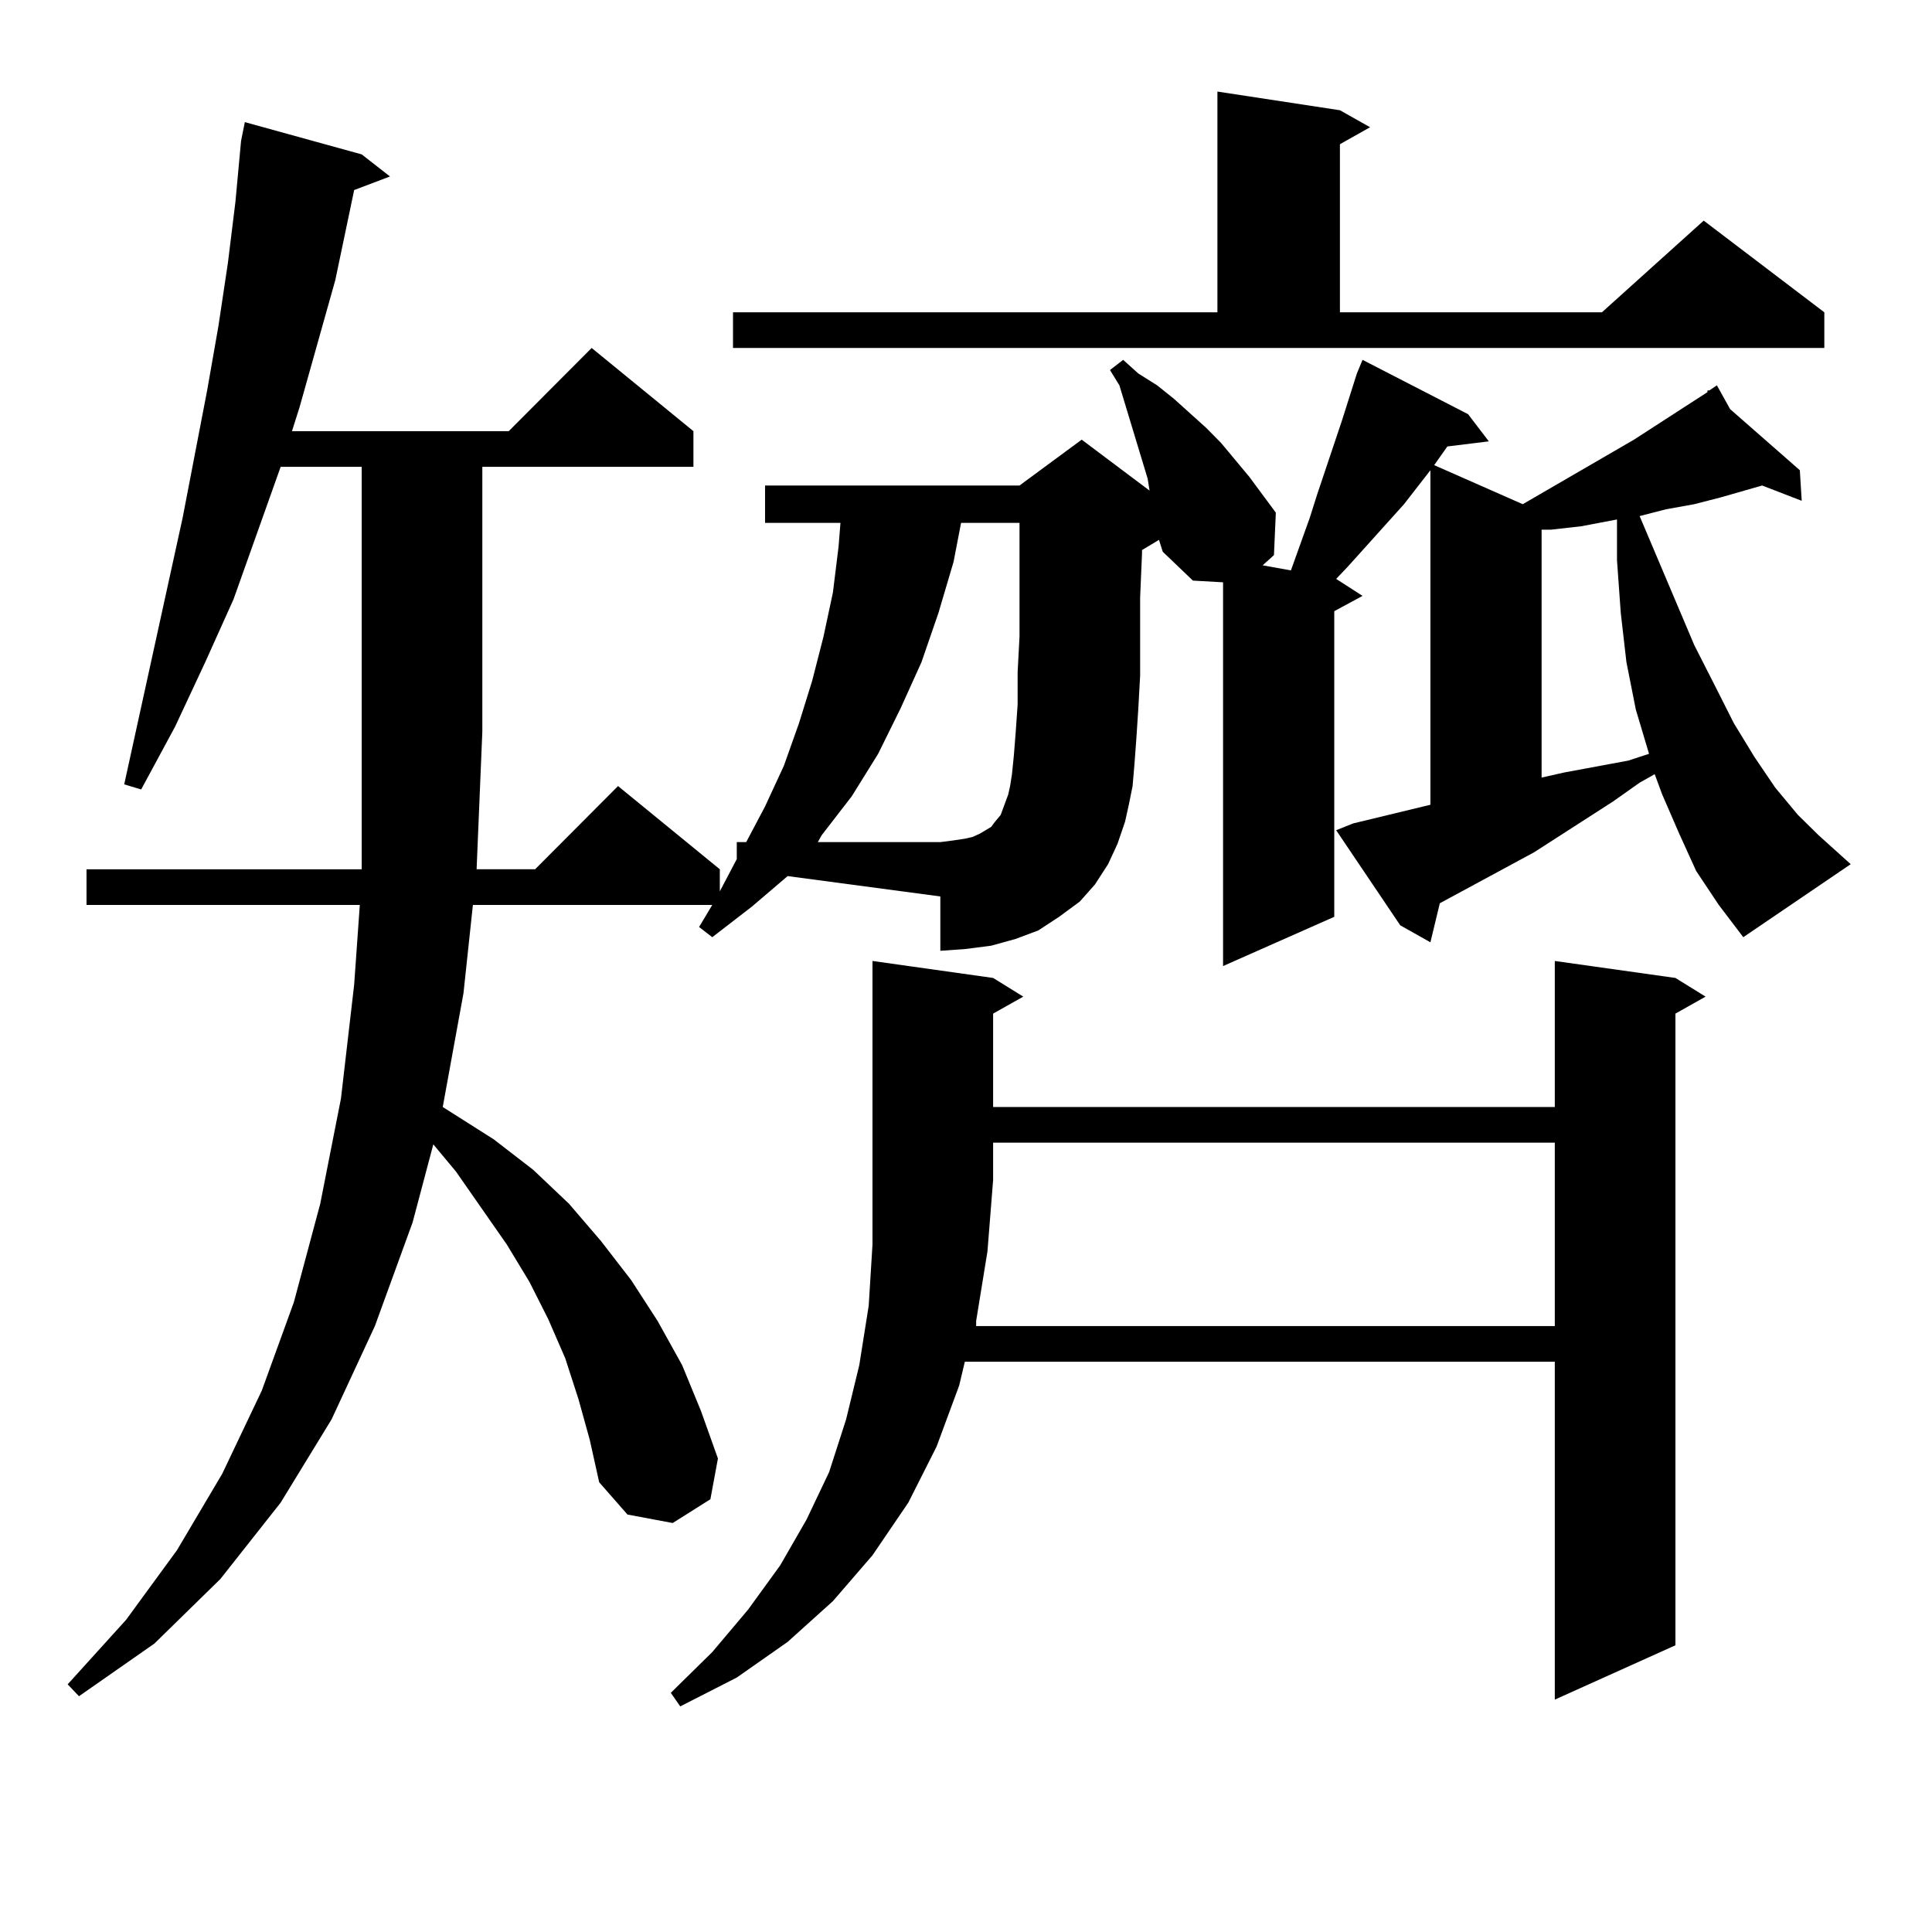 <?xml version="1.0" encoding="utf-8"?>
<!-- Generator: Adobe Illustrator 16.0.0, SVG Export Plug-In . SVG Version: 6.00 Build 0)  -->
<!DOCTYPE svg PUBLIC "-//W3C//DTD SVG 1.1//EN" "http://www.w3.org/Graphics/SVG/1.1/DTD/svg11.dtd">
<svg version="1.1" id="图层_1" xmlns="http://www.w3.org/2000/svg" xmlns:xlink="http://www.w3.org/1999/xlink" x="0px" y="0px"
	 width="1000px" height="1000px" viewBox="0 0 1000 1000" enable-background="new 0 0 1000 1000" xml:space="preserve">
<path d="M389.161,469.27l-20.487,15.82l-6.829-5.273l6.829-11.426H244.774l-4.878,45.703l-10.731,58.887l26.341,16.699l20.487,15.82
	l18.536,17.578l16.585,19.336l15.609,20.215l13.658,21.094l12.683,22.852l9.756,23.73l8.78,24.609l-3.902,21.094l-19.512,12.305
	l-23.414-4.395l-14.634-16.699l-4.878-21.973l-5.854-21.094l-6.829-21.094l-8.78-20.215l-9.756-19.336l-11.707-19.336
	l-26.341-37.793l-11.707-14.063l-10.731,40.43l-19.512,53.613l-22.438,48.34l-26.341,43.066l-31.219,39.551L79.9,850.715
	l-39.023,27.246l-5.854-6.152l30.243-33.398l26.341-36.035l23.414-39.551l20.487-43.066l16.585-45.703l13.658-50.977l10.731-54.492
	l6.829-58.887l2.927-41.309H44.779v-18.457h142.436v-3.516V241.633h-41.95l-24.39,68.555l-14.634,32.52l-15.609,33.398
	l-17.561,32.52l-8.78-2.637L94.534,268l12.683-65.918l5.854-33.398l4.878-32.52l3.902-31.641l2.927-31.641l1.951-9.668
	l60.486,16.699l14.634,11.426l-18.536,7.031l-9.756,46.582l-18.536,65.918l-3.902,12.305h112.192l42.926-43.066l52.682,43.066
	v18.457H249.652v137.109l-2.927,70.313v0.879h30.243l42.926-43.066l52.682,43.066v11.426l8.78-16.699v-8.789h4.878l9.756-18.457
	l9.756-21.094l7.805-21.973l6.829-21.973l5.854-22.852l4.878-22.852l2.927-23.73l0.976-12.305H395.99v-19.336h131.704l32.194-23.73
	l35.121,26.367l-0.976-6.152l-5.854-19.336l-2.927-9.668l-2.927-9.668l-2.927-9.668l-4.878-7.91l6.829-5.273l7.805,7.031
	l9.756,6.152l8.78,7.031l16.585,14.941l7.805,7.91l14.634,17.578l13.658,18.457l-0.976,21.973l-5.854,5.273l14.634,2.637
	L677.935,268l3.902-12.305l12.683-37.793l7.805-24.609l2.927-7.031l54.633,28.125l10.731,14.063l-21.463,2.637l-6.829,9.668
	l45.853,20.215l57.56-33.398l38.048-24.609v-0.879h0.976l3.902-2.637l6.829,12.305l36.097,31.641l0.976,15.82l-20.487-7.91
	l-21.463,6.152l-13.658,3.516l-14.634,2.637l-13.658,3.516l28.292,66.797l10.731,21.094l9.756,19.336l10.731,17.578l10.731,15.82
	l11.707,14.063l10.731,10.547l11.707,10.547l4.878,4.395l-55.608,37.793l-12.683-16.699l-11.707-17.578l-8.78-19.336l-8.78-20.215
	l-3.902-10.547l-7.805,4.395l-13.658,9.668l-40.975,26.367l-48.779,26.367l-4.878,20.215l-15.609-8.789l-33.17-49.219l8.78-3.516
	l39.999-9.668V243.391l-13.658,17.578l-29.268,32.52l-5.854,6.152l13.658,8.789l-14.634,7.91v158.203l-57.56,25.488V301.398
	l-15.609-0.879l-15.609-14.941l-1.951-6.152l-8.78,5.273v1.758l-0.976,22.852v21.094v19.336l-0.976,17.578l-0.976,14.941
	l-0.976,13.184l-0.976,11.426l-1.951,9.668l-1.951,8.789l-3.902,11.426l-4.878,10.547l-6.829,10.547l-7.805,8.789l-10.731,7.91
	l-10.731,7.031l-11.707,4.395l-12.683,3.516l-13.658,1.758l-12.683,0.879v-28.125l-79.022-10.547L389.161,469.27z M514.036,506.184
	l15.609,9.668l-15.609,8.789v48.34h290.725v-75.586l62.438,8.789l15.609,9.668l-15.609,8.789v326.953l-62.438,28.125V704.816
	H499.402l-2.927,12.305l-11.707,31.641l-14.634,29.004l-18.536,27.246l-20.487,23.73l-23.414,21.094l-26.341,18.457l-29.268,14.941
	l-4.878-7.031l21.463-21.094l18.536-21.973l16.585-22.852l13.658-23.73l11.707-24.609l8.78-27.246l6.829-28.125l4.878-30.762
	l1.951-31.641V497.395L514.036,506.184z M379.405,161.652h250.726V47.395l63.413,9.668l15.609,8.789l-15.609,8.789v87.012H829.15
	l52.682-47.461l62.438,47.461v18.457H379.405V161.652z M523.792,400.715l0.976-9.668l0.976-12.305l0.976-14.063V347.98l0.976-18.457
	v-20.215v-23.73v-14.941h-30.243l-3.902,20.215l-7.805,26.367l-8.78,25.488l-10.731,23.73l-11.707,23.73l-13.658,21.973
	l-15.609,20.215l-1.951,3.516h63.413l6.829-0.879l5.854-0.879l3.902-0.879l3.902-1.758l2.927-1.758l2.927-1.758l1.951-2.637
	l2.927-3.516l1.951-5.273l1.951-5.273l0.976-4.395L523.792,400.715z M505.256,683.723v2.637h299.505v-94.922H514.036v19.336
	l-2.927,36.914L505.256,683.723z M836.955,268.879l-18.536,3.516l-15.609,1.758h-4.878v128.32l11.707-2.637l33.17-6.152
	l10.731-3.516l-6.829-22.852l-4.878-24.609l-2.927-25.488l-1.951-27.246V268.879z"/>
</svg>
